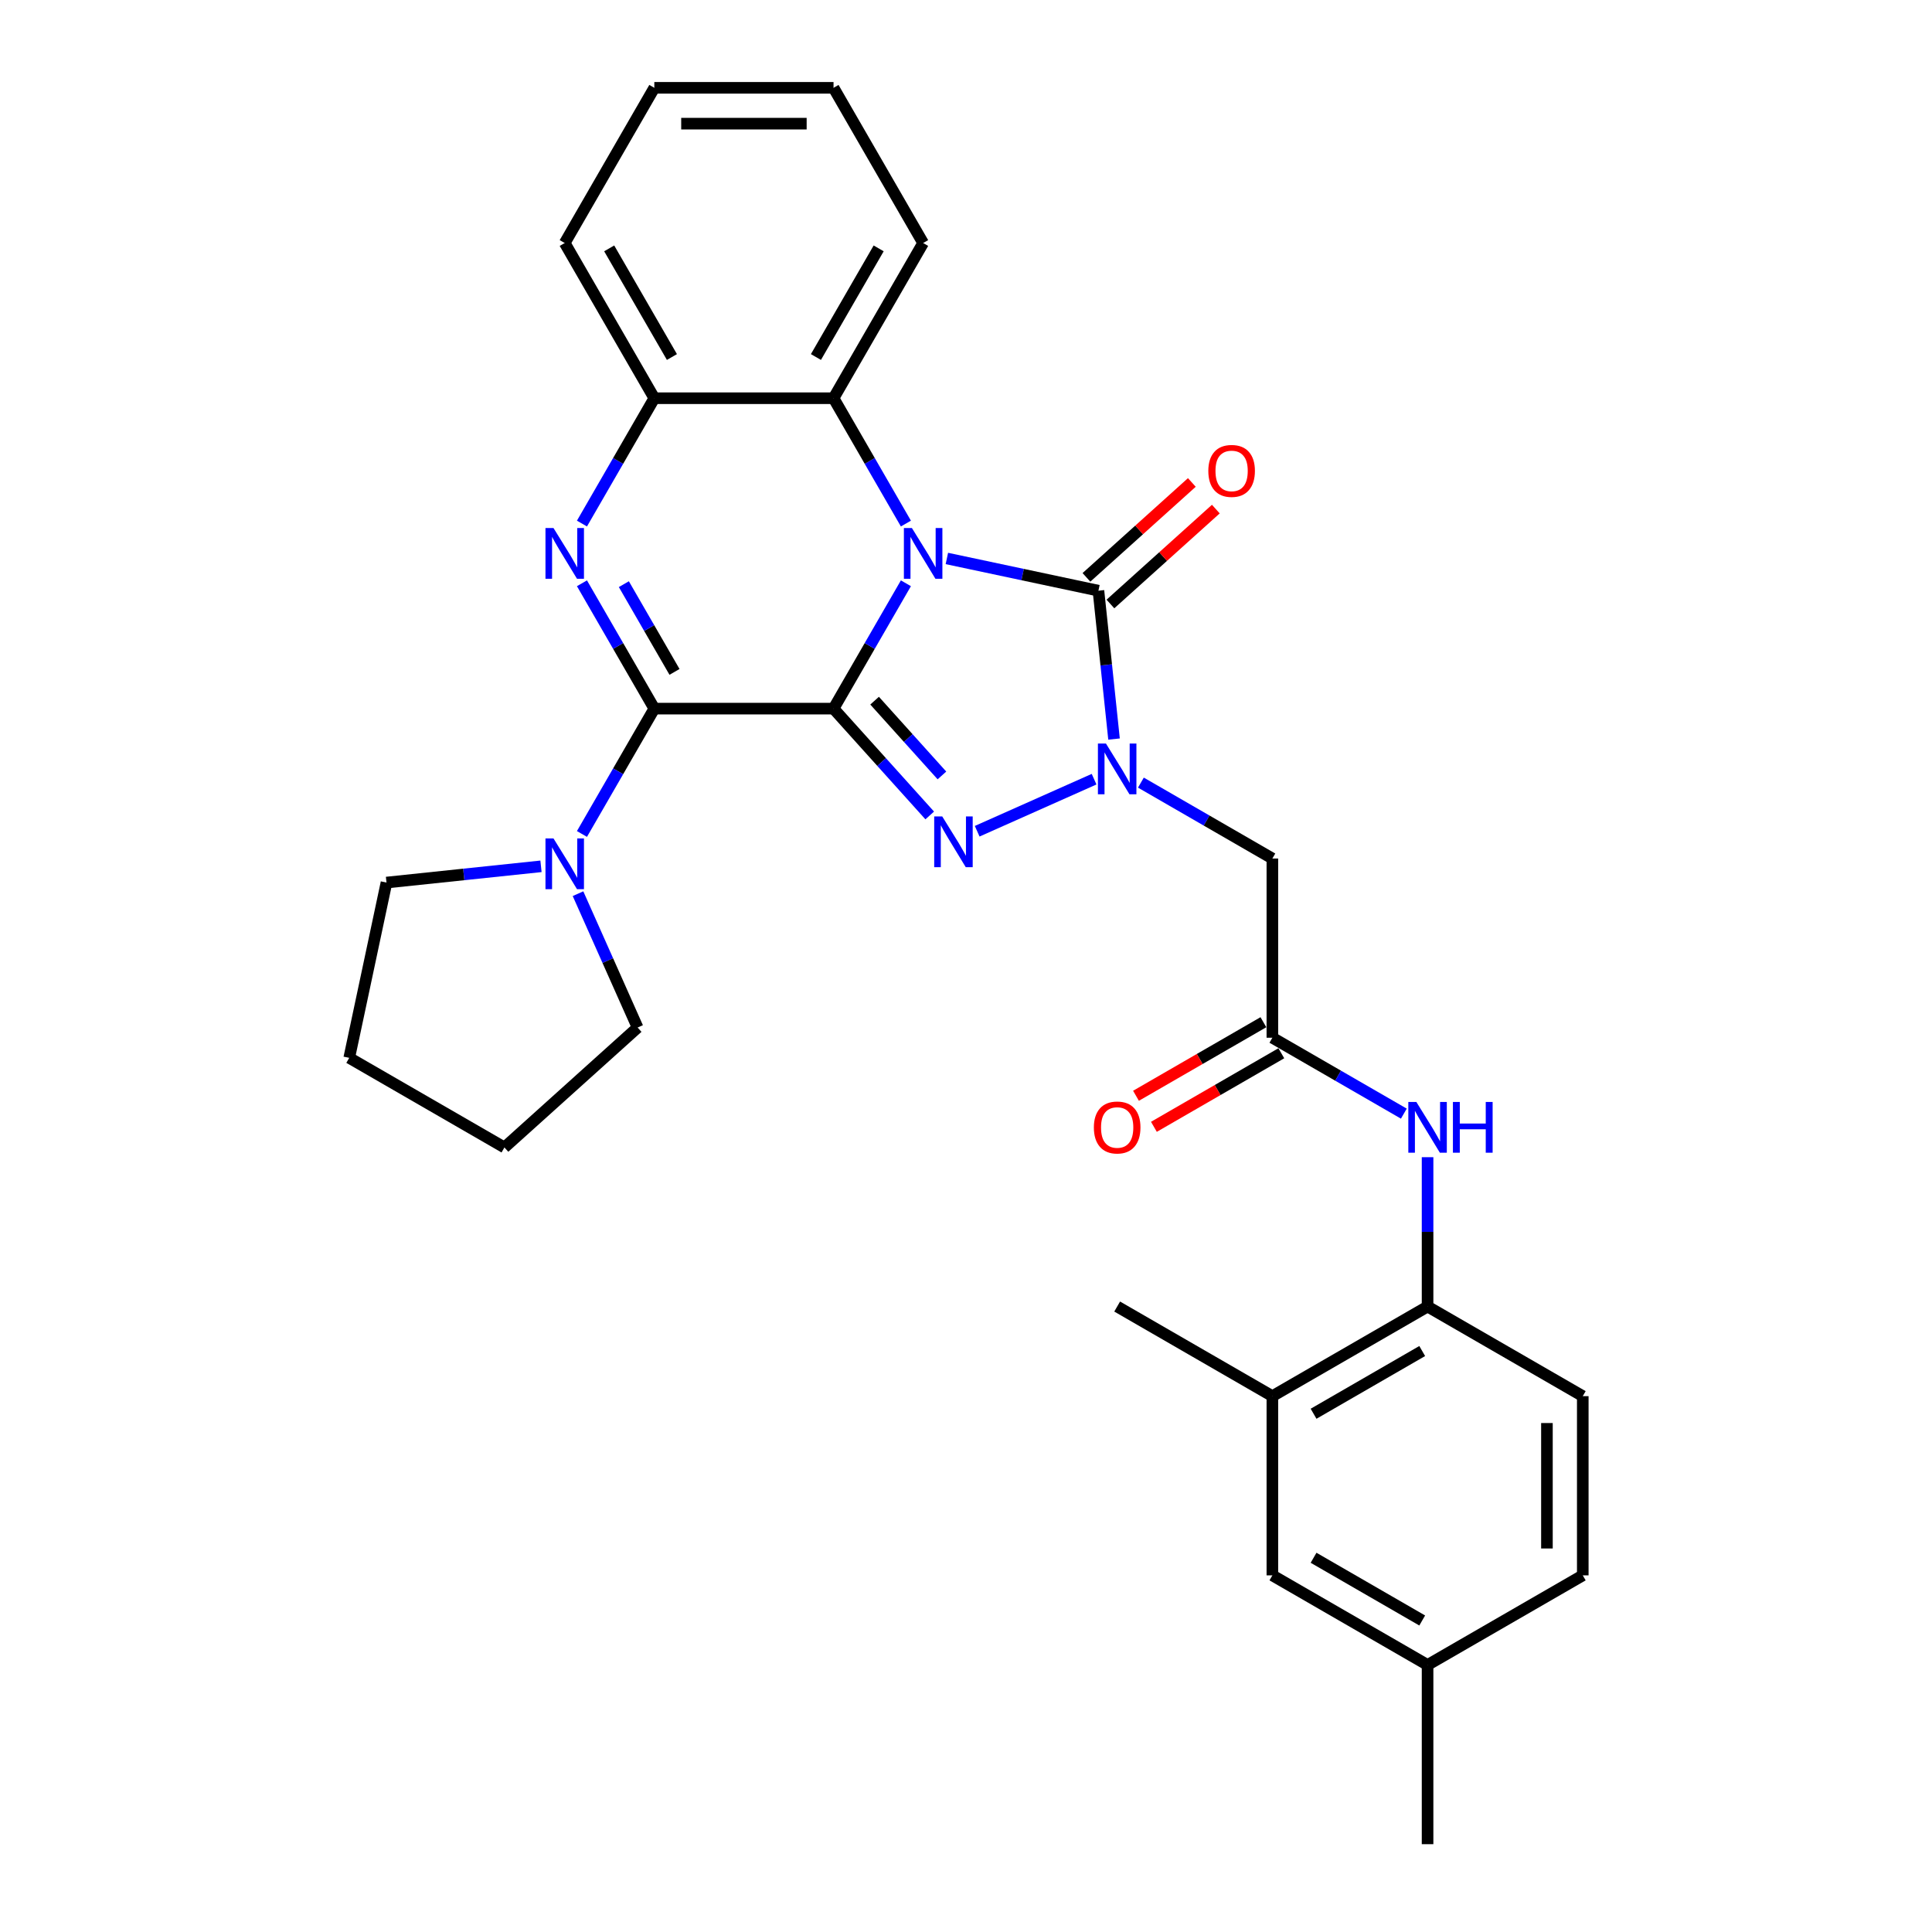 <?xml version='1.0' encoding='iso-8859-1'?>
<svg version='1.1' baseProfile='full'
              xmlns='http://www.w3.org/2000/svg'
                      xmlns:rdkit='http://www.rdkit.org/xml'
                      xmlns:xlink='http://www.w3.org/1999/xlink'
                  xml:space='preserve'
width='1000px' height='1000px' viewBox='0 0 1000 1000'>
<!-- END OF HEADER -->
<rect style='opacity:1.0;fill:#FFFFFF;stroke:none' width='1000' height='1000' x='0' y='0'> </rect>
<path class='bond-0' d='M 431.436,366.783 L 450.165,334.344' style='fill:none;fill-rule:evenodd;stroke:#000000;stroke-width:6px;stroke-linecap:butt;stroke-linejoin:miter;stroke-opacity:1' />
<path class='bond-0' d='M 450.165,334.344 L 468.893,301.905' style='fill:none;fill-rule:evenodd;stroke:#0000FF;stroke-width:6px;stroke-linecap:butt;stroke-linejoin:miter;stroke-opacity:1' />
<path class='bond-1' d='M 431.436,366.783 L 456.329,394.43' style='fill:none;fill-rule:evenodd;stroke:#000000;stroke-width:6px;stroke-linecap:butt;stroke-linejoin:miter;stroke-opacity:1' />
<path class='bond-1' d='M 456.329,394.43 L 481.223,422.077' style='fill:none;fill-rule:evenodd;stroke:#0000FF;stroke-width:6px;stroke-linecap:butt;stroke-linejoin:miter;stroke-opacity:1' />
<path class='bond-1' d='M 452.691,362.664 L 470.116,382.016' style='fill:none;fill-rule:evenodd;stroke:#000000;stroke-width:6px;stroke-linecap:butt;stroke-linejoin:miter;stroke-opacity:1' />
<path class='bond-1' d='M 470.116,382.016 L 487.542,401.369' style='fill:none;fill-rule:evenodd;stroke:#0000FF;stroke-width:6px;stroke-linecap:butt;stroke-linejoin:miter;stroke-opacity:1' />
<path class='bond-2' d='M 431.436,366.783 L 338.676,366.783' style='fill:none;fill-rule:evenodd;stroke:#000000;stroke-width:6px;stroke-linecap:butt;stroke-linejoin:miter;stroke-opacity:1' />
<path class='bond-4' d='M 490.097,289.061 L 529.323,297.399' style='fill:none;fill-rule:evenodd;stroke:#0000FF;stroke-width:6px;stroke-linecap:butt;stroke-linejoin:miter;stroke-opacity:1' />
<path class='bond-4' d='M 529.323,297.399 L 568.548,305.737' style='fill:none;fill-rule:evenodd;stroke:#000000;stroke-width:6px;stroke-linecap:butt;stroke-linejoin:miter;stroke-opacity:1' />
<path class='bond-6' d='M 468.893,270.997 L 450.165,238.558' style='fill:none;fill-rule:evenodd;stroke:#0000FF;stroke-width:6px;stroke-linecap:butt;stroke-linejoin:miter;stroke-opacity:1' />
<path class='bond-6' d='M 450.165,238.558 L 431.436,206.119' style='fill:none;fill-rule:evenodd;stroke:#000000;stroke-width:6px;stroke-linecap:butt;stroke-linejoin:miter;stroke-opacity:1' />
<path class='bond-3' d='M 505.786,430.249 L 566.299,403.307' style='fill:none;fill-rule:evenodd;stroke:#0000FF;stroke-width:6px;stroke-linecap:butt;stroke-linejoin:miter;stroke-opacity:1' />
<path class='bond-5' d='M 338.676,366.783 L 319.948,334.344' style='fill:none;fill-rule:evenodd;stroke:#000000;stroke-width:6px;stroke-linecap:butt;stroke-linejoin:miter;stroke-opacity:1' />
<path class='bond-5' d='M 319.948,334.344 L 301.219,301.905' style='fill:none;fill-rule:evenodd;stroke:#0000FF;stroke-width:6px;stroke-linecap:butt;stroke-linejoin:miter;stroke-opacity:1' />
<path class='bond-5' d='M 349.124,347.775 L 336.014,325.068' style='fill:none;fill-rule:evenodd;stroke:#000000;stroke-width:6px;stroke-linecap:butt;stroke-linejoin:miter;stroke-opacity:1' />
<path class='bond-5' d='M 336.014,325.068 L 322.904,302.36' style='fill:none;fill-rule:evenodd;stroke:#0000FF;stroke-width:6px;stroke-linecap:butt;stroke-linejoin:miter;stroke-opacity:1' />
<path class='bond-9' d='M 338.676,366.783 L 319.948,399.222' style='fill:none;fill-rule:evenodd;stroke:#000000;stroke-width:6px;stroke-linecap:butt;stroke-linejoin:miter;stroke-opacity:1' />
<path class='bond-9' d='M 319.948,399.222 L 301.219,431.661' style='fill:none;fill-rule:evenodd;stroke:#0000FF;stroke-width:6px;stroke-linecap:butt;stroke-linejoin:miter;stroke-opacity:1' />
<path class='bond-7' d='M 590.526,405.079 L 624.551,424.723' style='fill:none;fill-rule:evenodd;stroke:#0000FF;stroke-width:6px;stroke-linecap:butt;stroke-linejoin:miter;stroke-opacity:1' />
<path class='bond-7' d='M 624.551,424.723 L 658.576,444.368' style='fill:none;fill-rule:evenodd;stroke:#000000;stroke-width:6px;stroke-linecap:butt;stroke-linejoin:miter;stroke-opacity:1' />
<path class='bond-30' d='M 576.62,382.534 L 572.584,344.136' style='fill:none;fill-rule:evenodd;stroke:#0000FF;stroke-width:6px;stroke-linecap:butt;stroke-linejoin:miter;stroke-opacity:1' />
<path class='bond-30' d='M 572.584,344.136 L 568.548,305.737' style='fill:none;fill-rule:evenodd;stroke:#000000;stroke-width:6px;stroke-linecap:butt;stroke-linejoin:miter;stroke-opacity:1' />
<path class='bond-13' d='M 574.755,312.63 L 602.033,288.069' style='fill:none;fill-rule:evenodd;stroke:#000000;stroke-width:6px;stroke-linecap:butt;stroke-linejoin:miter;stroke-opacity:1' />
<path class='bond-13' d='M 602.033,288.069 L 629.311,263.508' style='fill:none;fill-rule:evenodd;stroke:#FF0000;stroke-width:6px;stroke-linecap:butt;stroke-linejoin:miter;stroke-opacity:1' />
<path class='bond-13' d='M 562.341,298.843 L 589.619,274.282' style='fill:none;fill-rule:evenodd;stroke:#000000;stroke-width:6px;stroke-linecap:butt;stroke-linejoin:miter;stroke-opacity:1' />
<path class='bond-13' d='M 589.619,274.282 L 616.897,249.721' style='fill:none;fill-rule:evenodd;stroke:#FF0000;stroke-width:6px;stroke-linecap:butt;stroke-linejoin:miter;stroke-opacity:1' />
<path class='bond-8' d='M 301.219,270.997 L 319.948,238.558' style='fill:none;fill-rule:evenodd;stroke:#0000FF;stroke-width:6px;stroke-linecap:butt;stroke-linejoin:miter;stroke-opacity:1' />
<path class='bond-8' d='M 319.948,238.558 L 338.676,206.119' style='fill:none;fill-rule:evenodd;stroke:#000000;stroke-width:6px;stroke-linecap:butt;stroke-linejoin:miter;stroke-opacity:1' />
<path class='bond-22' d='M 431.436,206.119 L 477.816,125.787' style='fill:none;fill-rule:evenodd;stroke:#000000;stroke-width:6px;stroke-linecap:butt;stroke-linejoin:miter;stroke-opacity:1' />
<path class='bond-22' d='M 422.326,184.793 L 454.792,128.561' style='fill:none;fill-rule:evenodd;stroke:#000000;stroke-width:6px;stroke-linecap:butt;stroke-linejoin:miter;stroke-opacity:1' />
<path class='bond-31' d='M 431.436,206.119 L 338.676,206.119' style='fill:none;fill-rule:evenodd;stroke:#000000;stroke-width:6px;stroke-linecap:butt;stroke-linejoin:miter;stroke-opacity:1' />
<path class='bond-10' d='M 658.576,444.368 L 658.576,537.127' style='fill:none;fill-rule:evenodd;stroke:#000000;stroke-width:6px;stroke-linecap:butt;stroke-linejoin:miter;stroke-opacity:1' />
<path class='bond-23' d='M 338.676,206.119 L 292.297,125.787' style='fill:none;fill-rule:evenodd;stroke:#000000;stroke-width:6px;stroke-linecap:butt;stroke-linejoin:miter;stroke-opacity:1' />
<path class='bond-23' d='M 347.786,184.793 L 315.32,128.561' style='fill:none;fill-rule:evenodd;stroke:#000000;stroke-width:6px;stroke-linecap:butt;stroke-linejoin:miter;stroke-opacity:1' />
<path class='bond-20' d='M 299.177,462.569 L 314.601,497.212' style='fill:none;fill-rule:evenodd;stroke:#0000FF;stroke-width:6px;stroke-linecap:butt;stroke-linejoin:miter;stroke-opacity:1' />
<path class='bond-20' d='M 314.601,497.212 L 330.025,531.855' style='fill:none;fill-rule:evenodd;stroke:#000000;stroke-width:6px;stroke-linecap:butt;stroke-linejoin:miter;stroke-opacity:1' />
<path class='bond-21' d='M 280.015,448.406 L 240.03,452.609' style='fill:none;fill-rule:evenodd;stroke:#0000FF;stroke-width:6px;stroke-linecap:butt;stroke-linejoin:miter;stroke-opacity:1' />
<path class='bond-21' d='M 240.03,452.609 L 200.045,456.811' style='fill:none;fill-rule:evenodd;stroke:#000000;stroke-width:6px;stroke-linecap:butt;stroke-linejoin:miter;stroke-opacity:1' />
<path class='bond-11' d='M 658.576,537.127 L 692.602,556.772' style='fill:none;fill-rule:evenodd;stroke:#000000;stroke-width:6px;stroke-linecap:butt;stroke-linejoin:miter;stroke-opacity:1' />
<path class='bond-11' d='M 692.602,556.772 L 726.627,576.417' style='fill:none;fill-rule:evenodd;stroke:#0000FF;stroke-width:6px;stroke-linecap:butt;stroke-linejoin:miter;stroke-opacity:1' />
<path class='bond-15' d='M 653.938,529.094 L 620.961,548.134' style='fill:none;fill-rule:evenodd;stroke:#000000;stroke-width:6px;stroke-linecap:butt;stroke-linejoin:miter;stroke-opacity:1' />
<path class='bond-15' d='M 620.961,548.134 L 587.984,567.173' style='fill:none;fill-rule:evenodd;stroke:#FF0000;stroke-width:6px;stroke-linecap:butt;stroke-linejoin:miter;stroke-opacity:1' />
<path class='bond-15' d='M 663.214,545.161 L 630.237,564.2' style='fill:none;fill-rule:evenodd;stroke:#000000;stroke-width:6px;stroke-linecap:butt;stroke-linejoin:miter;stroke-opacity:1' />
<path class='bond-15' d='M 630.237,564.2 L 597.26,583.239' style='fill:none;fill-rule:evenodd;stroke:#FF0000;stroke-width:6px;stroke-linecap:butt;stroke-linejoin:miter;stroke-opacity:1' />
<path class='bond-12' d='M 738.908,598.961 L 738.908,637.614' style='fill:none;fill-rule:evenodd;stroke:#0000FF;stroke-width:6px;stroke-linecap:butt;stroke-linejoin:miter;stroke-opacity:1' />
<path class='bond-12' d='M 738.908,637.614 L 738.908,676.267' style='fill:none;fill-rule:evenodd;stroke:#000000;stroke-width:6px;stroke-linecap:butt;stroke-linejoin:miter;stroke-opacity:1' />
<path class='bond-14' d='M 738.908,676.267 L 658.576,722.647' style='fill:none;fill-rule:evenodd;stroke:#000000;stroke-width:6px;stroke-linecap:butt;stroke-linejoin:miter;stroke-opacity:1' />
<path class='bond-14' d='M 736.135,699.29 L 679.902,731.756' style='fill:none;fill-rule:evenodd;stroke:#000000;stroke-width:6px;stroke-linecap:butt;stroke-linejoin:miter;stroke-opacity:1' />
<path class='bond-17' d='M 738.908,676.267 L 819.241,722.647' style='fill:none;fill-rule:evenodd;stroke:#000000;stroke-width:6px;stroke-linecap:butt;stroke-linejoin:miter;stroke-opacity:1' />
<path class='bond-16' d='M 658.576,722.647 L 658.576,815.406' style='fill:none;fill-rule:evenodd;stroke:#000000;stroke-width:6px;stroke-linecap:butt;stroke-linejoin:miter;stroke-opacity:1' />
<path class='bond-24' d='M 658.576,722.647 L 578.244,676.267' style='fill:none;fill-rule:evenodd;stroke:#000000;stroke-width:6px;stroke-linecap:butt;stroke-linejoin:miter;stroke-opacity:1' />
<path class='bond-34' d='M 658.576,815.406 L 738.908,861.786' style='fill:none;fill-rule:evenodd;stroke:#000000;stroke-width:6px;stroke-linecap:butt;stroke-linejoin:miter;stroke-opacity:1' />
<path class='bond-34' d='M 679.902,806.297 L 736.135,838.763' style='fill:none;fill-rule:evenodd;stroke:#000000;stroke-width:6px;stroke-linecap:butt;stroke-linejoin:miter;stroke-opacity:1' />
<path class='bond-19' d='M 819.241,722.647 L 819.241,815.406' style='fill:none;fill-rule:evenodd;stroke:#000000;stroke-width:6px;stroke-linecap:butt;stroke-linejoin:miter;stroke-opacity:1' />
<path class='bond-19' d='M 800.689,736.561 L 800.689,801.492' style='fill:none;fill-rule:evenodd;stroke:#000000;stroke-width:6px;stroke-linecap:butt;stroke-linejoin:miter;stroke-opacity:1' />
<path class='bond-18' d='M 738.908,861.786 L 819.241,815.406' style='fill:none;fill-rule:evenodd;stroke:#000000;stroke-width:6px;stroke-linecap:butt;stroke-linejoin:miter;stroke-opacity:1' />
<path class='bond-25' d='M 738.908,861.786 L 738.908,954.545' style='fill:none;fill-rule:evenodd;stroke:#000000;stroke-width:6px;stroke-linecap:butt;stroke-linejoin:miter;stroke-opacity:1' />
<path class='bond-26' d='M 330.025,531.855 L 261.092,593.924' style='fill:none;fill-rule:evenodd;stroke:#000000;stroke-width:6px;stroke-linecap:butt;stroke-linejoin:miter;stroke-opacity:1' />
<path class='bond-27' d='M 200.045,456.811 L 180.759,547.544' style='fill:none;fill-rule:evenodd;stroke:#000000;stroke-width:6px;stroke-linecap:butt;stroke-linejoin:miter;stroke-opacity:1' />
<path class='bond-28' d='M 477.816,125.787 L 431.436,45.455' style='fill:none;fill-rule:evenodd;stroke:#000000;stroke-width:6px;stroke-linecap:butt;stroke-linejoin:miter;stroke-opacity:1' />
<path class='bond-29' d='M 292.297,125.787 L 338.676,45.455' style='fill:none;fill-rule:evenodd;stroke:#000000;stroke-width:6px;stroke-linecap:butt;stroke-linejoin:miter;stroke-opacity:1' />
<path class='bond-32' d='M 261.092,593.924 L 180.759,547.544' style='fill:none;fill-rule:evenodd;stroke:#000000;stroke-width:6px;stroke-linecap:butt;stroke-linejoin:miter;stroke-opacity:1' />
<path class='bond-33' d='M 431.436,45.455 L 338.676,45.455' style='fill:none;fill-rule:evenodd;stroke:#000000;stroke-width:6px;stroke-linecap:butt;stroke-linejoin:miter;stroke-opacity:1' />
<path class='bond-33' d='M 417.522,64.007 L 352.59,64.007' style='fill:none;fill-rule:evenodd;stroke:#000000;stroke-width:6px;stroke-linecap:butt;stroke-linejoin:miter;stroke-opacity:1' />
<path  class='atom-1' d='M 472.009 273.316
L 480.617 287.23
Q 481.47 288.603, 482.843 291.089
Q 484.216 293.575, 484.29 293.723
L 484.29 273.316
L 487.778 273.316
L 487.778 299.586
L 484.179 299.586
L 474.94 284.373
Q 473.864 282.592, 472.714 280.551
Q 471.601 278.511, 471.267 277.88
L 471.267 299.586
L 467.853 299.586
L 467.853 273.316
L 472.009 273.316
' fill='#0000FF'/>
<path  class='atom-2' d='M 487.697 422.582
L 496.306 436.496
Q 497.159 437.869, 498.532 440.355
Q 499.905 442.841, 499.979 442.989
L 499.979 422.582
L 503.467 422.582
L 503.467 448.852
L 499.867 448.852
L 490.629 433.639
Q 489.553 431.858, 488.402 429.817
Q 487.289 427.777, 486.955 427.146
L 486.955 448.852
L 483.542 448.852
L 483.542 422.582
L 487.697 422.582
' fill='#0000FF'/>
<path  class='atom-4' d='M 572.437 384.853
L 581.046 398.767
Q 581.899 400.14, 583.272 402.626
Q 584.645 405.112, 584.719 405.26
L 584.719 384.853
L 588.207 384.853
L 588.207 411.123
L 584.608 411.123
L 575.369 395.91
Q 574.293 394.129, 573.142 392.089
Q 572.029 390.048, 571.695 389.417
L 571.695 411.123
L 568.282 411.123
L 568.282 384.853
L 572.437 384.853
' fill='#0000FF'/>
<path  class='atom-6' d='M 286.49 273.316
L 295.098 287.23
Q 295.951 288.603, 297.324 291.089
Q 298.697 293.575, 298.771 293.723
L 298.771 273.316
L 302.259 273.316
L 302.259 299.586
L 298.66 299.586
L 289.421 284.373
Q 288.345 282.592, 287.195 280.551
Q 286.082 278.511, 285.748 277.88
L 285.748 299.586
L 282.334 299.586
L 282.334 273.316
L 286.49 273.316
' fill='#0000FF'/>
<path  class='atom-10' d='M 286.49 433.98
L 295.098 447.894
Q 295.951 449.267, 297.324 451.753
Q 298.697 454.239, 298.771 454.388
L 298.771 433.98
L 302.259 433.98
L 302.259 460.25
L 298.66 460.25
L 289.421 445.037
Q 288.345 443.256, 287.195 441.216
Q 286.082 439.175, 285.748 438.544
L 285.748 460.25
L 282.334 460.25
L 282.334 433.98
L 286.49 433.98
' fill='#0000FF'/>
<path  class='atom-12' d='M 733.102 570.372
L 741.71 584.286
Q 742.563 585.659, 743.936 588.145
Q 745.309 590.631, 745.383 590.78
L 745.383 570.372
L 748.871 570.372
L 748.871 596.642
L 745.272 596.642
L 736.033 581.429
Q 734.957 579.648, 733.807 577.608
Q 732.694 575.567, 732.36 574.936
L 732.36 596.642
L 728.946 596.642
L 728.946 570.372
L 733.102 570.372
' fill='#0000FF'/>
<path  class='atom-12' d='M 752.025 570.372
L 755.587 570.372
L 755.587 581.541
L 769.018 581.541
L 769.018 570.372
L 772.58 570.372
L 772.58 596.642
L 769.018 596.642
L 769.018 584.509
L 755.587 584.509
L 755.587 596.642
L 752.025 596.642
L 752.025 570.372
' fill='#0000FF'/>
<path  class='atom-14' d='M 625.423 243.743
Q 625.423 237.435, 628.54 233.91
Q 631.657 230.385, 637.482 230.385
Q 643.307 230.385, 646.424 233.91
Q 649.541 237.435, 649.541 243.743
Q 649.541 250.125, 646.387 253.761
Q 643.233 257.36, 637.482 257.36
Q 631.694 257.36, 628.54 253.761
Q 625.423 250.162, 625.423 243.743
M 637.482 254.391
Q 641.489 254.391, 643.641 251.72
Q 645.83 249.011, 645.83 243.743
Q 645.83 238.585, 643.641 235.988
Q 641.489 233.354, 637.482 233.354
Q 633.475 233.354, 631.286 235.951
Q 629.134 238.548, 629.134 243.743
Q 629.134 249.049, 631.286 251.72
Q 633.475 254.391, 637.482 254.391
' fill='#FF0000'/>
<path  class='atom-16' d='M 566.185 583.581
Q 566.185 577.274, 569.302 573.749
Q 572.419 570.224, 578.244 570.224
Q 584.07 570.224, 587.186 573.749
Q 590.303 577.274, 590.303 583.581
Q 590.303 589.963, 587.149 593.599
Q 583.995 597.199, 578.244 597.199
Q 572.456 597.199, 569.302 593.599
Q 566.185 590, 566.185 583.581
M 578.244 594.23
Q 582.251 594.23, 584.403 591.559
Q 586.593 588.85, 586.593 583.581
Q 586.593 578.424, 584.403 575.827
Q 582.251 573.192, 578.244 573.192
Q 574.237 573.192, 572.048 575.79
Q 569.896 578.387, 569.896 583.581
Q 569.896 588.887, 572.048 591.559
Q 574.237 594.23, 578.244 594.23
' fill='#FF0000'/>
</svg>
